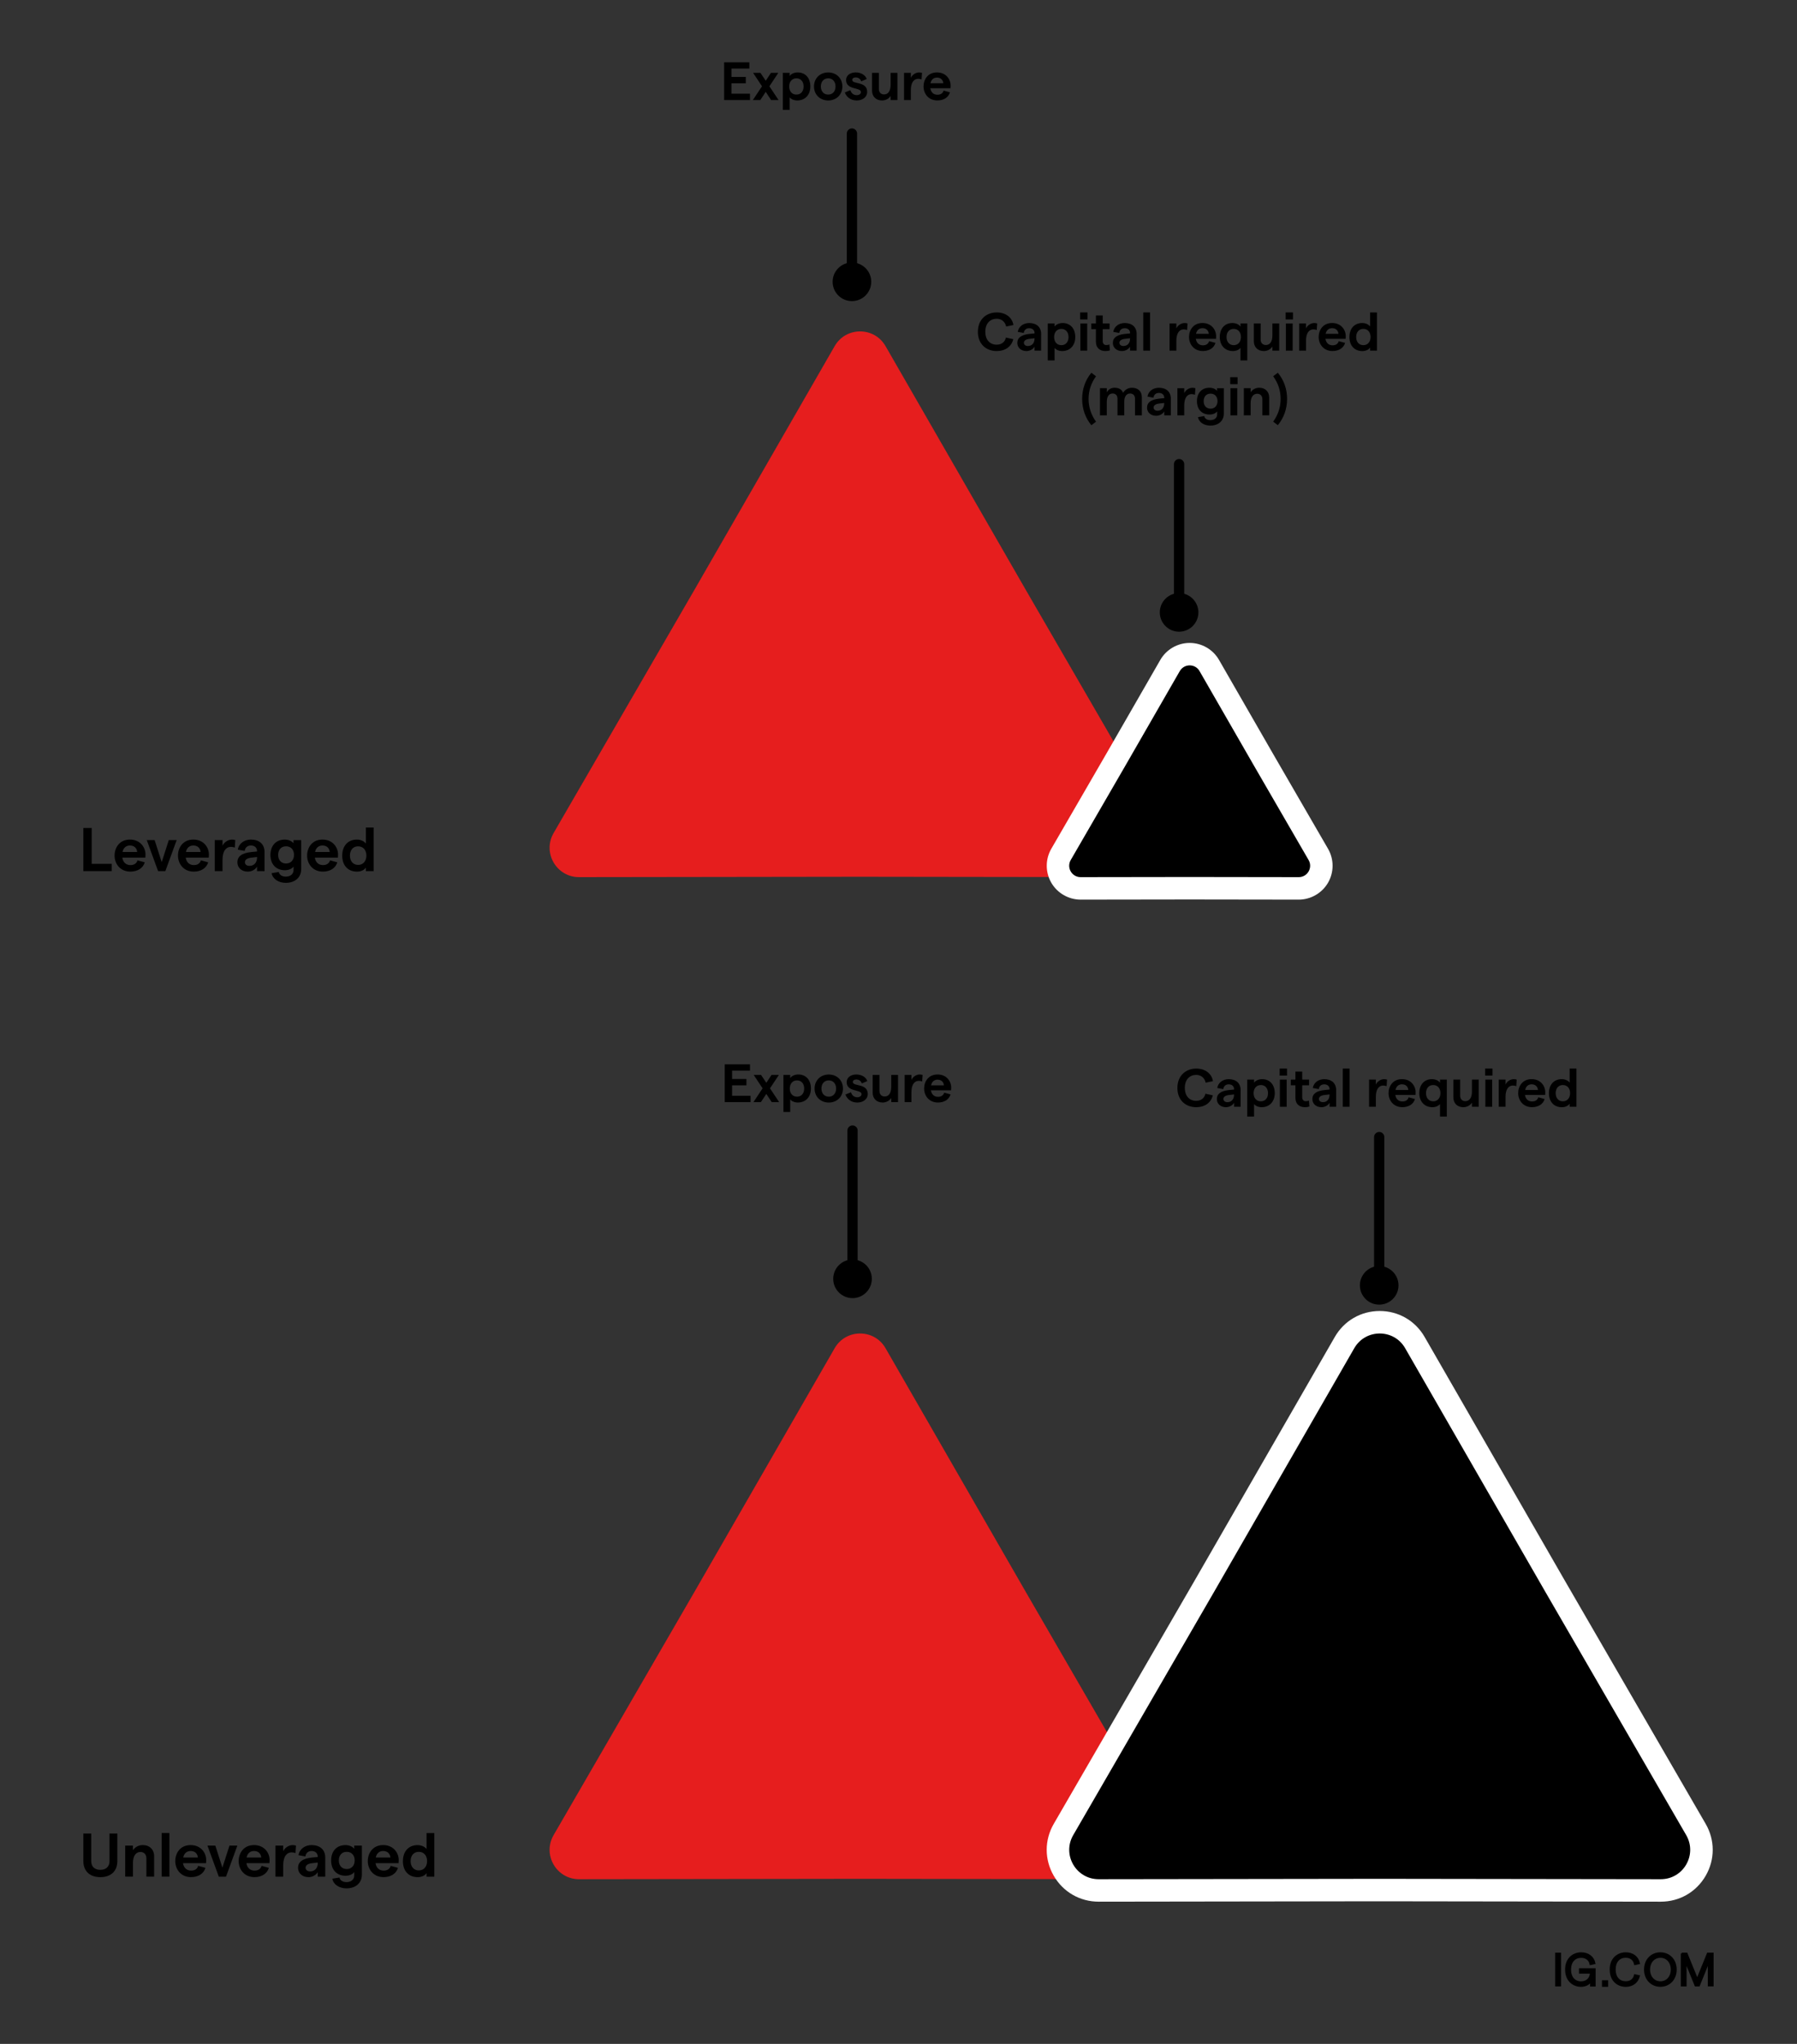 <?xml version="1.0" encoding="UTF-8"?>
<svg id="Layer_1" data-name="Layer 1" xmlns="http://www.w3.org/2000/svg" viewBox="0 0 700 796">
  <rect x="0" y="0" width="700" height="796" fill="#333333" stroke="none"/>
  <defs>
    <style>
      .cls-1, .cls-2 {
        fill: none;
      }

      .cls-3 {
        stroke-width: .7px;
      }

      .cls-3, .cls-2 {
        stroke: #000;
        stroke-miterlimit: 10;
      }

      .cls-4 {
        fill: #fff;
      }

      .cls-5 {
        fill: #e61e1e;
      }

      .cls-2 {
        stroke-linecap: round;
        stroke-width: 4px;
      }
    </style>
  </defs>
  <g>
    <rect class="cls-3" x="606.15" y="760.82" width="1.58" height="12.44"/>
    <path class="cls-3" d="M610.01,767.05c0-4.24,2.86-6.37,5.91-6.37,2.72,0,4.72,1.52,5.22,3.93l-1.58.34c-.34-1.76-1.71-2.81-3.65-2.81-2.48,0-4.27,1.76-4.27,4.93s1.79,4.92,4.25,4.92c2.29,0,3.76-1.52,3.8-3.7h-4.26v-1.41h5.77v6.42h-1.45v-1.94c-.56,1.26-2.14,2.07-3.86,2.07-3.03,0-5.87-2.11-5.87-6.37"/>
    <rect class="cls-3" x="624.38" y="771.57" width="1.71" height="1.85"/>
    <path class="cls-3" d="M627.38,767.05c0-4.29,2.88-6.37,5.94-6.37,2.67,0,4.65,1.52,5.15,3.93l-1.58.34c-.39-1.79-1.69-2.85-3.6-2.85-2.48,0-4.27,1.74-4.27,4.93s1.79,4.92,4.27,4.92c1.89,0,3.14-.99,3.58-2.71l1.58.34c-.61,2.35-2.52,3.86-5.14,3.86-3.07,0-5.92-2.09-5.92-6.38"/>
    <path class="cls-3" d="M640.76,767.05c0-3.7,2.53-6.37,6.02-6.37s6.01,2.67,6.01,6.37-2.53,6.37-6.01,6.37-6.02-2.67-6.02-6.37M651.19,767.05c0-2.85-1.84-4.93-4.39-4.93s-4.39,2.09-4.39,4.93,1.84,4.92,4.39,4.92,4.39-2.07,4.39-4.92"/>
    <polygon class="cls-3" points="655.08 760.81 657 760.81 661.13 770.93 665.25 760.81 667.17 760.81 667.17 773.26 665.6 773.26 665.6 763.89 661.8 773.27 660.47 773.27 656.64 763.89 656.64 773.27 655.09 773.27 655.09 760.81 655.08 760.81"/>
  </g>
  <g>
    <rect class="cls-1" x="30.88" y="713.88" width="143.14" height="18.06"/>
    <path d="M32.46,724.77v-10.7h3.07v10.73c0,2.28,1.46,3.41,3.55,3.41s3.58-1.13,3.58-3.41v-10.73h3.05v10.7c0,4.13-2.69,6.29-6.62,6.29s-6.62-2.16-6.62-6.29Z"/>
    <path d="M48.76,718.77h3.02v1.82c.77-1.18,2.14-2.02,3.84-2.02,2.64,0,4.42,1.73,4.42,4.37v7.92h-3.02v-7.2c0-1.42-.89-2.4-2.3-2.4-1.85,0-2.93,1.58-2.93,4.3v5.3h-3.02v-12.1Z"/>
    <path d="M62.97,713.87h3.02v16.99h-3.02v-16.99Z"/>
    <path d="M80.27,725.61h-8.98c.26,1.82,1.44,2.9,3.17,2.9,1.42,0,2.42-.67,2.74-1.85l2.83.77c-.67,2.28-2.78,3.62-5.62,3.62-4.01,0-6.14-3.1-6.14-6.24s1.97-6.24,5.98-6.24,6.07,3.02,6.07,5.83c0,.43-.02.96-.05,1.2ZM77.08,723.4c-.14-1.44-1.08-2.52-2.83-2.52-1.49,0-2.54.89-2.88,2.52h5.71Z"/>
    <path d="M80.82,718.77h3.05l2.76,8.59,2.76-8.59h3.07l-4.42,12.1h-2.81l-4.42-12.1Z"/>
    <path d="M104.97,725.61h-8.98c.26,1.82,1.44,2.9,3.17,2.9,1.42,0,2.42-.67,2.74-1.85l2.83.77c-.67,2.28-2.78,3.62-5.62,3.62-4.01,0-6.14-3.1-6.14-6.24s1.97-6.24,5.98-6.24,6.07,3.02,6.07,5.83c0,.43-.02.96-.05,1.2ZM101.77,723.4c-.14-1.44-1.08-2.52-2.83-2.52-1.49,0-2.54.89-2.88,2.52h5.71Z"/>
    <path d="M113.56,721.41c-1.7,0-3.24,1.42-3.24,5.02v4.44h-3.02v-12.1h3.02v2.21c.6-1.37,2.18-2.4,3.65-2.4.43,0,.96.07,1.32.19l-.19,2.93c-.43-.19-1.01-.29-1.54-.29Z"/>
    <path d="M126.69,723.5v7.37h-2.93v-1.75c-.67,1.18-2.14,1.94-3.62,1.94-2.38,0-4.03-1.54-4.03-3.6,0-2.38,1.8-3.65,5.4-4.03l2.26-.22v-.12c0-1.37-.94-2.21-2.4-2.21-1.32,0-2.26.82-2.4,2.11l-2.69-.48c.38-2.4,2.52-3.94,5.09-3.94,3.17,0,5.33,1.7,5.33,4.92ZM123.76,725.64v-.26l-2.3.26c-1.61.19-2.42.86-2.42,1.73s.67,1.46,1.78,1.46c1.87,0,2.95-1.42,2.95-3.19Z"/>
    <path d="M140.97,718.77v11.33c0,3.19-2.4,5.33-6,5.33-2.83,0-5.11-1.51-5.52-3.77l2.81-.46c.14,1.13,1.3,1.8,2.71,1.8,1.82,0,3.02-1.03,3.02-2.59v-1.32c-.6.86-1.92,1.42-3.36,1.42-3.55,0-5.64-2.4-5.64-5.95s2.09-5.98,5.57-5.98c1.49,0,2.74.58,3.41,1.42v-1.22h3ZM138.16,724.56c0-2.04-1.22-3.36-3.1-3.36s-3.07,1.32-3.07,3.36,1.22,3.34,3.07,3.34,3.1-1.32,3.1-3.34Z"/>
    <path d="M155.27,725.61h-8.98c.26,1.82,1.44,2.9,3.17,2.9,1.42,0,2.42-.67,2.74-1.85l2.83.77c-.67,2.28-2.78,3.62-5.62,3.62-4.01,0-6.14-3.1-6.14-6.24s1.97-6.24,5.98-6.24,6.07,3.02,6.07,5.83c0,.43-.02.96-.05,1.2ZM152.08,723.4c-.14-1.44-1.08-2.52-2.83-2.52-1.49,0-2.54.89-2.88,2.52h5.71Z"/>
    <path d="M156.95,724.82c0-3.7,2.14-6.24,5.71-6.24,1.51,0,2.81.62,3.5,1.54v-6.24h3.02v16.99h-3.02v-1.39c-.6.96-1.94,1.58-3.46,1.58-3.62,0-5.76-2.54-5.76-6.24ZM166.36,724.82c0-2.18-1.27-3.62-3.22-3.62s-3.19,1.44-3.19,3.62,1.27,3.62,3.19,3.62,3.22-1.44,3.22-3.62Z"/>
  </g>
  <g>
    <path class="cls-5" d="M325.13,525.06c4.4-7.64,15.43-7.64,19.82,0l54.61,94.89,54.87,94.74c4.42,7.63-1.09,17.18-9.91,17.17l-109.48-.15-109.48.15c-8.82.01-14.33-9.54-9.91-17.17l54.87-94.74,54.61-94.89Z"/>
    <path class="cls-4" d="M537.44,740.46l-109.46.15c-7.33,0-13.87-3.78-17.52-10.11-3.65-6.33-3.64-13.88.02-20.2l54.87-94.74,54.6-94.87c3.65-6.34,10.19-10.12,17.5-10.12s13.85,3.78,17.5,10.12l54.61,94.89,54.86,94.72c3.66,6.32,3.67,13.87.02,20.2-3.65,6.33-10.19,10.11-17.49,10.11l-109.51-.15Z"/>
    <path d="M527.54,525.06c4.4-7.64,15.43-7.64,19.82,0l54.61,94.89,54.87,94.74c4.42,7.63-1.09,17.18-9.91,17.17l-109.48-.15-109.48.15c-8.82.01-14.33-9.54-9.91-17.17l54.87-94.74,54.61-94.89Z"/>
  </g>
  <g>
    <rect class="cls-1" x="280.93" y="414.35" width="102.32" height="17.8"/>
    <path d="M282.32,414.51h9.83v2.46h-6.98v3.24h5.59v2.48h-5.59v4.06h7.21v2.48h-10.06v-14.71Z"/>
    <path d="M300.61,429.22l-2.1-3.19-2.12,3.19h-2.9l3.57-5.36-3.47-5.23h2.86l2.06,3.07,2.04-3.07h2.86l-3.47,5.23,3.57,5.36h-2.9Z"/>
    <path d="M305.17,418.63h2.65v1.22c.59-.82,1.74-1.39,3.15-1.39,3.05,0,4.92,2.23,4.92,5.46s-2,5.46-5.11,5.46c-1.22,0-2.35-.46-2.96-1.22v4.88h-2.65v-14.41ZM313.26,423.93c0-1.91-1.11-3.17-2.79-3.17s-2.82,1.26-2.82,3.17,1.11,3.17,2.82,3.17,2.79-1.26,2.79-3.17Z"/>
    <path d="M317.31,423.93c0-3.15,2.31-5.46,5.53-5.46s5.53,2.31,5.53,5.46-2.31,5.46-5.53,5.46-5.53-2.31-5.53-5.46ZM325.7,423.93c0-1.89-1.16-3.17-2.86-3.17s-2.86,1.28-2.86,3.17,1.13,3.17,2.86,3.17,2.86-1.28,2.86-3.17Z"/>
    <path d="M329.33,426.26l2.16-.88c.31,1.07,1.13,1.95,2.46,1.95.99,0,1.64-.53,1.64-1.2,0-2-5.78-.69-5.78-4.71,0-1.66,1.45-2.96,3.76-2.96,2.06,0,3.8,1.05,4.27,2.58l-2.14.9c-.29-1.01-1.22-1.53-2.08-1.53s-1.41.36-1.41.97c0,1.87,5.82.38,5.82,4.71,0,1.83-1.64,3.3-4.08,3.3-2.56,0-4.1-1.58-4.62-3.13Z"/>
    <path d="M349.82,429.22h-2.65v-1.6c-.67,1.03-1.87,1.76-3.36,1.76-2.29,0-3.87-1.51-3.87-3.82v-6.93h2.65v6.3c0,1.24.78,2.1,2.02,2.1,1.64,0,2.56-1.39,2.56-3.76v-4.64h2.65v10.59Z"/>
    <path d="M357.88,420.94c-1.49,0-2.84,1.24-2.84,4.39v3.89h-2.65v-10.59h2.65v1.93c.53-1.2,1.91-2.1,3.19-2.1.38,0,.84.06,1.16.17l-.17,2.56c-.38-.17-.88-.25-1.34-.25Z"/>
    <path d="M370.49,424.62h-7.86c.23,1.6,1.26,2.54,2.77,2.54,1.24,0,2.12-.59,2.4-1.62l2.48.67c-.59,2-2.44,3.17-4.92,3.17-3.51,0-5.38-2.71-5.38-5.46s1.72-5.46,5.23-5.46,5.32,2.65,5.32,5.11c0,.38-.02.84-.04,1.05ZM367.69,422.69c-.13-1.26-.95-2.21-2.48-2.21-1.3,0-2.23.78-2.52,2.21h5Z"/>
  </g>
  <g>
    <line class="cls-2" x1="332.09" y1="498.42" x2="332.09" y2="440.3"/>
    <path d="M339.61,498.04c0,4.15-3.37,7.52-7.52,7.52s-7.52-3.37-7.52-7.52,3.37-7.52,7.52-7.52,7.52,3.37,7.52,7.52Z"/>
  </g>
  <g>
    <rect class="cls-1" x="457.91" y="416.16" width="160.45" height="15.98"/>
    <path d="M458.65,423.68c0-4.98,3.49-7.52,7.31-7.52,3.53,0,6.03,1.93,6.53,4.9l-2.84.59c-.38-1.87-1.81-3.03-3.7-3.03-2.48,0-4.41,1.76-4.41,5.06s1.91,5.04,4.41,5.04c1.91,0,3.24-1.05,3.61-2.77l2.88.63c-.71,2.88-3.11,4.62-6.49,4.62-3.89,0-7.31-2.54-7.31-7.52Z"/>
    <path d="M483.27,424.58v6.45h-2.56v-1.53c-.59,1.03-1.87,1.7-3.17,1.7-2.08,0-3.53-1.34-3.53-3.15,0-2.08,1.58-3.19,4.73-3.53l1.98-.19v-.1c0-1.2-.82-1.93-2.1-1.93-1.16,0-1.98.71-2.1,1.85l-2.35-.42c.34-2.1,2.21-3.45,4.45-3.45,2.77,0,4.66,1.49,4.66,4.31ZM480.71,426.46v-.23l-2.02.23c-1.41.17-2.12.76-2.12,1.51s.59,1.28,1.55,1.28c1.64,0,2.58-1.24,2.58-2.79Z"/>
    <path d="M485.85,420.45h2.65v1.22c.59-.82,1.74-1.39,3.15-1.39,3.05,0,4.92,2.23,4.92,5.46s-2,5.46-5.11,5.46c-1.22,0-2.35-.46-2.96-1.22v4.88h-2.65v-14.41ZM493.94,425.74c0-1.91-1.11-3.17-2.79-3.17s-2.82,1.26-2.82,3.17,1.11,3.17,2.82,3.17,2.79-1.26,2.79-3.17Z"/>
    <path d="M501.34,416.16v2.73h-2.86v-2.73h2.86ZM498.56,420.45h2.65v10.59h-2.65v-10.59Z"/>
    <path d="M508.35,431.2c-2.14,0-3.74-1.16-3.74-3.63v-4.9h-1.79v-2.23h1.79v-3.11h2.65v3.11h2.67v2.23h-2.67v4.64c0,1.01.55,1.56,1.37,1.56.4,0,.86-.06,1.24-.25l.19,2.31c-.53.19-1.09.27-1.7.27Z"/>
    <path d="M520.48,424.58v6.45h-2.56v-1.53c-.59,1.03-1.87,1.7-3.17,1.7-2.08,0-3.53-1.34-3.53-3.15,0-2.08,1.58-3.19,4.73-3.53l1.98-.19v-.1c0-1.2-.82-1.93-2.1-1.93-1.16,0-1.98.71-2.1,1.85l-2.35-.42c.34-2.1,2.21-3.45,4.45-3.45,2.77,0,4.66,1.49,4.66,4.31ZM517.91,426.46v-.23l-2.02.23c-1.41.17-2.12.76-2.12,1.51s.59,1.28,1.55,1.28c1.64,0,2.58-1.24,2.58-2.79Z"/>
    <path d="M523.06,416.16h2.65v14.88h-2.65v-14.88Z"/>
    <path d="M538.79,422.76c-1.49,0-2.84,1.24-2.84,4.39v3.89h-2.65v-10.59h2.65v1.93c.53-1.2,1.91-2.1,3.19-2.1.38,0,.84.06,1.16.17l-.17,2.56c-.38-.17-.88-.25-1.34-.25Z"/>
    <path d="M551.4,426.43h-7.86c.23,1.6,1.26,2.54,2.77,2.54,1.24,0,2.12-.59,2.4-1.62l2.48.67c-.59,2-2.44,3.17-4.92,3.17-3.51,0-5.38-2.71-5.38-5.46s1.72-5.46,5.23-5.46,5.32,2.65,5.32,5.11c0,.38-.02.84-.04,1.05ZM548.6,424.5c-.13-1.26-.95-2.21-2.48-2.21-1.3,0-2.23.78-2.52,2.21h5Z"/>
    <path d="M560.94,434.86v-4.88c-.61.76-1.74,1.22-2.96,1.22-3.11,0-5.11-2.23-5.11-5.46s1.87-5.46,4.92-5.46c1.43,0,2.56.57,3.15,1.39v-1.22h2.65v14.41h-2.65ZM561.1,425.74c0-1.91-1.11-3.17-2.82-3.17s-2.79,1.26-2.79,3.17,1.11,3.17,2.79,3.17,2.82-1.26,2.82-3.17Z"/>
    <path d="M576.02,431.04h-2.65v-1.6c-.67,1.03-1.87,1.76-3.36,1.76-2.29,0-3.87-1.51-3.87-3.82v-6.93h2.65v6.3c0,1.24.78,2.1,2.02,2.1,1.64,0,2.56-1.39,2.56-3.76v-4.64h2.65v10.59Z"/>
    <path d="M581.38,416.16v2.73h-2.86v-2.73h2.86ZM578.6,420.45h2.65v10.59h-2.65v-10.59Z"/>
    <path d="M589.3,422.76c-1.49,0-2.84,1.24-2.84,4.39v3.89h-2.65v-10.59h2.65v1.93c.53-1.2,1.91-2.1,3.19-2.1.38,0,.84.06,1.16.17l-.17,2.56c-.38-.17-.88-.25-1.34-.25Z"/>
    <path d="M601.9,426.43h-7.86c.23,1.6,1.26,2.54,2.77,2.54,1.24,0,2.12-.59,2.4-1.62l2.48.67c-.59,2-2.44,3.17-4.92,3.17-3.51,0-5.38-2.71-5.38-5.46s1.72-5.46,5.23-5.46,5.32,2.65,5.32,5.11c0,.38-.02.84-.04,1.05ZM599.11,424.5c-.13-1.26-.95-2.21-2.48-2.21-1.3,0-2.23.78-2.52,2.21h5Z"/>
    <path d="M603.37,425.74c0-3.24,1.87-5.46,5-5.46,1.32,0,2.46.55,3.07,1.34v-5.46h2.65v14.88h-2.65v-1.22c-.53.84-1.7,1.39-3.03,1.39-3.17,0-5.04-2.23-5.04-5.46ZM611.61,425.74c0-1.91-1.11-3.17-2.82-3.17s-2.79,1.26-2.79,3.17,1.11,3.17,2.79,3.17,2.82-1.26,2.82-3.17Z"/>
  </g>
  <g>
    <line class="cls-2" x1="537.25" y1="500.96" x2="537.25" y2="442.84"/>
    <path d="M544.77,500.58c0,4.15-3.37,7.52-7.52,7.52s-7.52-3.37-7.52-7.52,3.37-7.52,7.52-7.52,7.52,3.37,7.52,7.52Z"/>
  </g>
  <g>
    <g>
      <rect class="cls-1" x="30.88" y="322.27" width="120.32" height="17.11"/>
      <path d="M32.46,322.46h3.26v13.97h7.8v2.83h-11.06v-16.8Z"/>
      <path d="M56.63,334.01h-8.98c.26,1.82,1.44,2.9,3.17,2.9,1.42,0,2.42-.67,2.74-1.85l2.83.77c-.67,2.28-2.78,3.62-5.62,3.62-4.01,0-6.14-3.1-6.14-6.24s1.97-6.24,5.98-6.24,6.07,3.02,6.07,5.83c0,.43-.02.96-.05,1.2ZM53.44,331.8c-.14-1.44-1.08-2.52-2.83-2.52-1.49,0-2.54.89-2.88,2.52h5.71Z"/>
      <path d="M57.18,327.17h3.05l2.76,8.59,2.76-8.59h3.07l-4.42,12.1h-2.81l-4.42-12.1Z"/>
      <path d="M81.33,334.01h-8.98c.26,1.82,1.44,2.9,3.17,2.9,1.42,0,2.42-.67,2.74-1.85l2.83.77c-.67,2.28-2.78,3.62-5.62,3.62-4.01,0-6.14-3.1-6.14-6.24s1.97-6.24,5.98-6.24,6.07,3.02,6.07,5.83c0,.43-.02.96-.05,1.2ZM78.14,331.8c-.14-1.44-1.08-2.52-2.83-2.52-1.49,0-2.54.89-2.88,2.52h5.71Z"/>
      <path d="M89.92,329.81c-1.7,0-3.24,1.42-3.24,5.02v4.44h-3.02v-12.1h3.02v2.21c.6-1.37,2.18-2.4,3.65-2.4.43,0,.96.07,1.32.19l-.19,2.93c-.43-.19-1.01-.29-1.54-.29Z"/>
      <path d="M103.05,331.9v7.37h-2.93v-1.75c-.67,1.18-2.14,1.94-3.62,1.94-2.38,0-4.03-1.54-4.03-3.6,0-2.38,1.8-3.65,5.4-4.03l2.26-.22v-.12c0-1.37-.94-2.21-2.4-2.21-1.32,0-2.26.82-2.4,2.11l-2.69-.48c.38-2.4,2.52-3.94,5.09-3.94,3.17,0,5.33,1.7,5.33,4.92ZM100.12,334.03v-.26l-2.3.26c-1.61.19-2.42.86-2.42,1.73s.67,1.46,1.78,1.46c1.87,0,2.95-1.42,2.95-3.19Z"/>
      <path d="M117.33,327.17v11.33c0,3.19-2.4,5.33-6,5.33-2.83,0-5.11-1.51-5.52-3.77l2.81-.46c.14,1.13,1.3,1.8,2.71,1.8,1.82,0,3.02-1.03,3.02-2.59v-1.32c-.6.86-1.92,1.42-3.36,1.42-3.55,0-5.64-2.4-5.64-5.95s2.09-5.98,5.57-5.98c1.49,0,2.74.58,3.41,1.42v-1.22h3ZM114.52,332.95c0-2.04-1.22-3.36-3.1-3.36s-3.07,1.32-3.07,3.36,1.22,3.34,3.07,3.34,3.1-1.32,3.1-3.34Z"/>
      <path d="M131.63,334.01h-8.98c.26,1.82,1.44,2.9,3.17,2.9,1.42,0,2.42-.67,2.74-1.85l2.83.77c-.67,2.28-2.78,3.62-5.62,3.62-4.01,0-6.14-3.1-6.14-6.24s1.97-6.24,5.98-6.24,6.07,3.02,6.07,5.83c0,.43-.02.96-.05,1.2ZM128.44,331.8c-.14-1.44-1.08-2.52-2.83-2.52-1.49,0-2.54.89-2.88,2.52h5.71Z"/>
      <path d="M133.31,333.22c0-3.7,2.14-6.24,5.71-6.24,1.51,0,2.81.62,3.5,1.54v-6.24h3.02v16.99h-3.02v-1.39c-.6.96-1.94,1.58-3.46,1.58-3.62,0-5.76-2.54-5.76-6.24ZM142.72,333.22c0-2.18-1.27-3.62-3.22-3.62s-3.19,1.44-3.19,3.62,1.27,3.62,3.19,3.62,3.22-1.44,3.22-3.62Z"/>
    </g>
    <g>
      <g>
        <path d="M380.93,129.2c0-4.98,3.49-7.52,7.31-7.52,3.53,0,6.03,1.93,6.53,4.9l-2.84.59c-.38-1.87-1.81-3.03-3.7-3.03-2.48,0-4.41,1.76-4.41,5.06s1.91,5.04,4.41,5.04c1.91,0,3.24-1.05,3.61-2.77l2.88.63c-.71,2.88-3.11,4.62-6.49,4.62-3.89,0-7.31-2.54-7.31-7.52Z"/>
        <path d="M405.55,130.1v6.45h-2.56v-1.53c-.59,1.03-1.87,1.7-3.17,1.7-2.08,0-3.53-1.34-3.53-3.15,0-2.08,1.58-3.19,4.73-3.53l1.98-.19v-.1c0-1.2-.82-1.93-2.1-1.93-1.16,0-1.98.71-2.1,1.85l-2.35-.42c.34-2.1,2.21-3.45,4.45-3.45,2.77,0,4.66,1.49,4.66,4.31ZM402.99,131.97v-.23l-2.02.23c-1.41.17-2.12.76-2.12,1.51s.59,1.28,1.55,1.28c1.64,0,2.58-1.24,2.58-2.79Z"/>
        <path d="M408.14,125.97h2.65v1.22c.59-.82,1.74-1.39,3.15-1.39,3.05,0,4.92,2.23,4.92,5.46s-2,5.46-5.11,5.46c-1.22,0-2.35-.46-2.96-1.22v4.88h-2.65v-14.41ZM416.23,131.26c0-1.91-1.11-3.17-2.79-3.17s-2.82,1.26-2.82,3.17,1.11,3.17,2.82,3.17,2.79-1.26,2.79-3.17Z"/>
        <path d="M423.62,121.68v2.73h-2.86v-2.73h2.86ZM420.85,125.97h2.65v10.59h-2.65v-10.59Z"/>
        <path d="M430.64,136.72c-2.14,0-3.74-1.16-3.74-3.63v-4.9h-1.79v-2.23h1.79v-3.11h2.65v3.11h2.67v2.23h-2.67v4.64c0,1.01.55,1.56,1.37,1.56.4,0,.86-.06,1.24-.25l.19,2.31c-.53.19-1.09.27-1.7.27Z"/>
        <path d="M442.76,130.1v6.45h-2.56v-1.53c-.59,1.03-1.87,1.7-3.17,1.7-2.08,0-3.53-1.34-3.53-3.15,0-2.08,1.58-3.19,4.73-3.53l1.98-.19v-.1c0-1.2-.82-1.93-2.1-1.93-1.16,0-1.98.71-2.1,1.85l-2.35-.42c.34-2.1,2.21-3.45,4.45-3.45,2.77,0,4.66,1.49,4.66,4.31ZM440.2,131.97v-.23l-2.02.23c-1.41.17-2.12.76-2.12,1.51s.59,1.28,1.55,1.28c1.64,0,2.58-1.24,2.58-2.79Z"/>
        <path d="M445.34,121.68h2.65v14.88h-2.65v-14.88Z"/>
        <path d="M461.08,128.28c-1.49,0-2.84,1.24-2.84,4.39v3.89h-2.65v-10.59h2.65v1.93c.53-1.2,1.91-2.1,3.19-2.1.38,0,.84.06,1.16.17l-.17,2.56c-.38-.17-.88-.25-1.34-.25Z"/>
        <path d="M473.68,131.95h-7.86c.23,1.6,1.26,2.54,2.77,2.54,1.24,0,2.12-.59,2.4-1.62l2.48.67c-.59,2-2.44,3.17-4.92,3.17-3.51,0-5.38-2.71-5.38-5.46s1.72-5.46,5.23-5.46,5.32,2.65,5.32,5.11c0,.38-.02.84-.04,1.05ZM470.89,130.02c-.13-1.26-.95-2.21-2.48-2.21-1.3,0-2.23.78-2.52,2.21h5Z"/>
        <path d="M483.22,140.38v-4.88c-.61.76-1.74,1.22-2.96,1.22-3.11,0-5.11-2.23-5.11-5.46s1.87-5.46,4.92-5.46c1.43,0,2.56.57,3.15,1.39v-1.22h2.65v14.41h-2.65ZM483.39,131.26c0-1.91-1.11-3.17-2.82-3.17s-2.79,1.26-2.79,3.17,1.11,3.17,2.79,3.17,2.82-1.26,2.82-3.17Z"/>
        <path d="M498.3,136.56h-2.65v-1.6c-.67,1.03-1.87,1.76-3.36,1.76-2.29,0-3.87-1.51-3.87-3.82v-6.93h2.65v6.3c0,1.24.78,2.1,2.02,2.1,1.64,0,2.56-1.39,2.56-3.76v-4.64h2.65v10.59Z"/>
        <path d="M503.66,121.68v2.73h-2.86v-2.73h2.86ZM500.89,125.97h2.65v10.59h-2.65v-10.59Z"/>
        <path d="M511.58,128.28c-1.49,0-2.84,1.24-2.84,4.39v3.89h-2.65v-10.59h2.65v1.93c.53-1.2,1.91-2.1,3.19-2.1.38,0,.84.06,1.16.17l-.17,2.56c-.38-.17-.88-.25-1.34-.25Z"/>
        <path d="M524.18,131.95h-7.86c.23,1.6,1.26,2.54,2.77,2.54,1.24,0,2.12-.59,2.4-1.62l2.48.67c-.59,2-2.44,3.17-4.92,3.17-3.51,0-5.38-2.71-5.38-5.46s1.72-5.46,5.23-5.46,5.32,2.65,5.32,5.11c0,.38-.02.84-.04,1.05ZM521.39,130.02c-.13-1.26-.95-2.21-2.48-2.21-1.3,0-2.23.78-2.52,2.21h5Z"/>
        <path d="M525.65,131.26c0-3.24,1.87-5.46,5-5.46,1.32,0,2.46.55,3.07,1.34v-5.46h2.65v14.88h-2.65v-1.22c-.53.84-1.7,1.39-3.03,1.39-3.17,0-5.04-2.23-5.04-5.46ZM533.89,131.26c0-1.91-1.11-3.17-2.82-3.17s-2.79,1.26-2.79,3.17,1.11,3.17,2.79,3.17,2.82-1.26,2.82-3.17Z"/>
        <path d="M421.54,155.36c0-3.84,1.24-7.37,3.59-10.19l1.81,1.37c-1.95,2.71-2.9,5.65-2.9,8.82s.95,6.11,2.9,8.87l-1.81,1.37c-2.35-2.84-3.59-6.37-3.59-10.23Z"/>
        <path d="M428.49,151.17h2.65v1.62c.59-1.05,1.58-1.79,3.05-1.79,1.68,0,2.82.71,3.3,2,.57-1.07,1.83-2,3.51-2,2.29,0,3.78,1.49,3.78,3.57v7.19h-2.65v-6.45c0-1.26-.69-2.06-1.93-2.06-1.43,0-2.25,1.24-2.25,3.11v5.4h-2.65v-6.45c0-1.26-.67-2.06-1.89-2.06-1.45,0-2.27,1.26-2.27,3.13v5.38h-2.65v-10.59Z"/>
        <path d="M456.08,155.31v6.45h-2.56v-1.53c-.59,1.03-1.87,1.7-3.17,1.7-2.08,0-3.53-1.34-3.53-3.15,0-2.08,1.58-3.19,4.73-3.53l1.98-.19v-.1c0-1.2-.82-1.93-2.1-1.93-1.16,0-1.98.71-2.1,1.85l-2.35-.42c.34-2.1,2.21-3.45,4.45-3.45,2.77,0,4.66,1.49,4.66,4.31ZM453.51,157.18v-.23l-2.02.23c-1.41.17-2.12.76-2.12,1.51s.59,1.28,1.55,1.28c1.64,0,2.58-1.24,2.58-2.79Z"/>
        <path d="M464.14,153.49c-1.49,0-2.84,1.24-2.84,4.39v3.89h-2.65v-10.59h2.65v1.93c.53-1.2,1.91-2.1,3.19-2.1.38,0,.84.06,1.16.17l-.17,2.56c-.38-.17-.88-.25-1.34-.25Z"/>
        <path d="M476.73,151.17v9.92c0,2.79-2.1,4.66-5.25,4.66-2.48,0-4.48-1.32-4.83-3.3l2.46-.4c.13.99,1.13,1.58,2.37,1.58,1.6,0,2.65-.9,2.65-2.27v-1.16c-.53.76-1.68,1.24-2.94,1.24-3.11,0-4.94-2.1-4.94-5.21s1.83-5.23,4.87-5.23c1.3,0,2.4.5,2.98,1.24v-1.07h2.63ZM474.27,156.24c0-1.79-1.07-2.94-2.71-2.94s-2.69,1.16-2.69,2.94,1.07,2.92,2.69,2.92,2.71-1.16,2.71-2.92Z"/>
        <path d="M482.08,146.89v2.73h-2.86v-2.73h2.86ZM479.31,151.17h2.65v10.59h-2.65v-10.59Z"/>
        <path d="M484.52,151.17h2.65v1.6c.67-1.03,1.87-1.77,3.36-1.77,2.31,0,3.87,1.51,3.87,3.82v6.93h-2.65v-6.3c0-1.24-.78-2.1-2.02-2.1-1.62,0-2.56,1.39-2.56,3.76v4.64h-2.65v-10.59Z"/>
        <path d="M495.95,164.22c1.95-2.75,2.9-5.65,2.9-8.87s-.95-6.11-2.9-8.82l1.81-1.37c2.35,2.82,3.61,6.35,3.61,10.19s-1.26,7.4-3.61,10.23l-1.81-1.37Z"/>
      </g>
      <g>
        <path class="cls-5" d="M325.13,134.8c4.4-7.64,15.43-7.64,19.82,0l54.61,94.89,54.87,94.74c4.42,7.63-1.09,17.18-9.91,17.17l-109.48-.15-109.48.15c-8.82.01-14.33-9.54-9.91-17.17l54.87-94.74,54.61-94.89Z"/>
        <path class="cls-4" d="M463.42,350.3l-42.46.06c-4.72,0-9.1-2.53-11.45-6.6-2.35-4.07-2.34-9.13.01-13.2l21.29-36.76,21.18-36.8c2.35-4.08,6.73-6.61,11.43-6.61s9.09,2.53,11.43,6.61l21.19,36.82,21.28,36.74c2.36,4.07,2.36,9.13.01,13.2-2.35,4.07-6.73,6.6-11.43,6.6l-42.5-.06Z"/>
        <path d="M459.58,261.36c1.71-2.97,5.99-2.97,7.69,0l21.19,36.82,21.29,36.76c1.71,2.96-.42,6.67-3.85,6.66l-42.48-.06-42.48.06c-3.42,0-5.56-3.7-3.85-6.66l21.29-36.76,21.19-36.82Z"/>
      </g>
      <g>
        <rect class="cls-1" x="280.7" y="24.09" width="102.32" height="17.8"/>
        <path d="M282.08,24.26h9.83v2.46h-6.98v3.24h5.59v2.48h-5.59v4.06h7.21v2.48h-10.06v-14.71Z"/>
        <path d="M300.38,38.97l-2.1-3.19-2.12,3.19h-2.9l3.57-5.36-3.47-5.23h2.86l2.06,3.07,2.04-3.07h2.86l-3.47,5.23,3.57,5.36h-2.9Z"/>
        <path d="M304.94,28.38h2.65v1.22c.59-.82,1.74-1.39,3.15-1.39,3.05,0,4.92,2.23,4.92,5.46s-2,5.46-5.11,5.46c-1.22,0-2.35-.46-2.96-1.22v4.88h-2.65v-14.41ZM313.03,33.67c0-1.91-1.11-3.17-2.79-3.17s-2.82,1.26-2.82,3.17,1.11,3.17,2.82,3.17,2.79-1.26,2.79-3.17Z"/>
        <path d="M317.08,33.67c0-3.15,2.31-5.46,5.53-5.46s5.53,2.31,5.53,5.46-2.31,5.46-5.53,5.46-5.53-2.31-5.53-5.46ZM325.47,33.67c0-1.89-1.16-3.17-2.86-3.17s-2.86,1.28-2.86,3.17,1.13,3.17,2.86,3.17,2.86-1.28,2.86-3.17Z"/>
        <path d="M329.1,36l2.16-.88c.31,1.07,1.13,1.95,2.46,1.95.99,0,1.64-.53,1.64-1.2,0-2-5.78-.69-5.78-4.71,0-1.66,1.45-2.96,3.76-2.96,2.06,0,3.8,1.05,4.27,2.58l-2.14.9c-.29-1.01-1.22-1.53-2.08-1.53s-1.41.36-1.41.97c0,1.87,5.82.38,5.82,4.71,0,1.83-1.64,3.3-4.08,3.3-2.56,0-4.1-1.58-4.62-3.13Z"/>
        <path d="M349.58,38.97h-2.65v-1.6c-.67,1.03-1.87,1.76-3.36,1.76-2.29,0-3.87-1.51-3.87-3.82v-6.93h2.65v6.3c0,1.24.78,2.1,2.02,2.1,1.64,0,2.56-1.39,2.56-3.76v-4.64h2.65v10.59Z"/>
        <path d="M357.65,30.69c-1.49,0-2.84,1.24-2.84,4.39v3.89h-2.65v-10.59h2.65v1.93c.53-1.2,1.91-2.1,3.19-2.1.38,0,.84.06,1.16.17l-.17,2.56c-.38-.17-.88-.25-1.34-.25Z"/>
        <path d="M370.26,34.36h-7.86c.23,1.6,1.26,2.54,2.77,2.54,1.24,0,2.12-.59,2.4-1.62l2.48.67c-.59,2-2.44,3.17-4.92,3.17-3.51,0-5.38-2.71-5.38-5.46s1.72-5.46,5.23-5.46,5.32,2.65,5.32,5.11c0,.38-.02.84-.04,1.05ZM367.46,32.43c-.13-1.26-.95-2.21-2.48-2.21-1.3,0-2.23.78-2.52,2.21h5Z"/>
      </g>
      <g>
        <line class="cls-2" x1="331.86" y1="110.13" x2="331.86" y2="52.01"/>
        <circle cx="331.86" cy="109.75" r="7.52"/>
      </g>
      <g>
        <line class="cls-2" x1="459.3" y1="238.88" x2="459.3" y2="180.76"/>
        <path d="M466.82,238.5c0,4.15-3.37,7.52-7.52,7.52s-7.52-3.37-7.52-7.52,3.37-7.52,7.52-7.52,7.52,3.37,7.52,7.52Z"/>
      </g>
    </g>
  </g>
</svg>